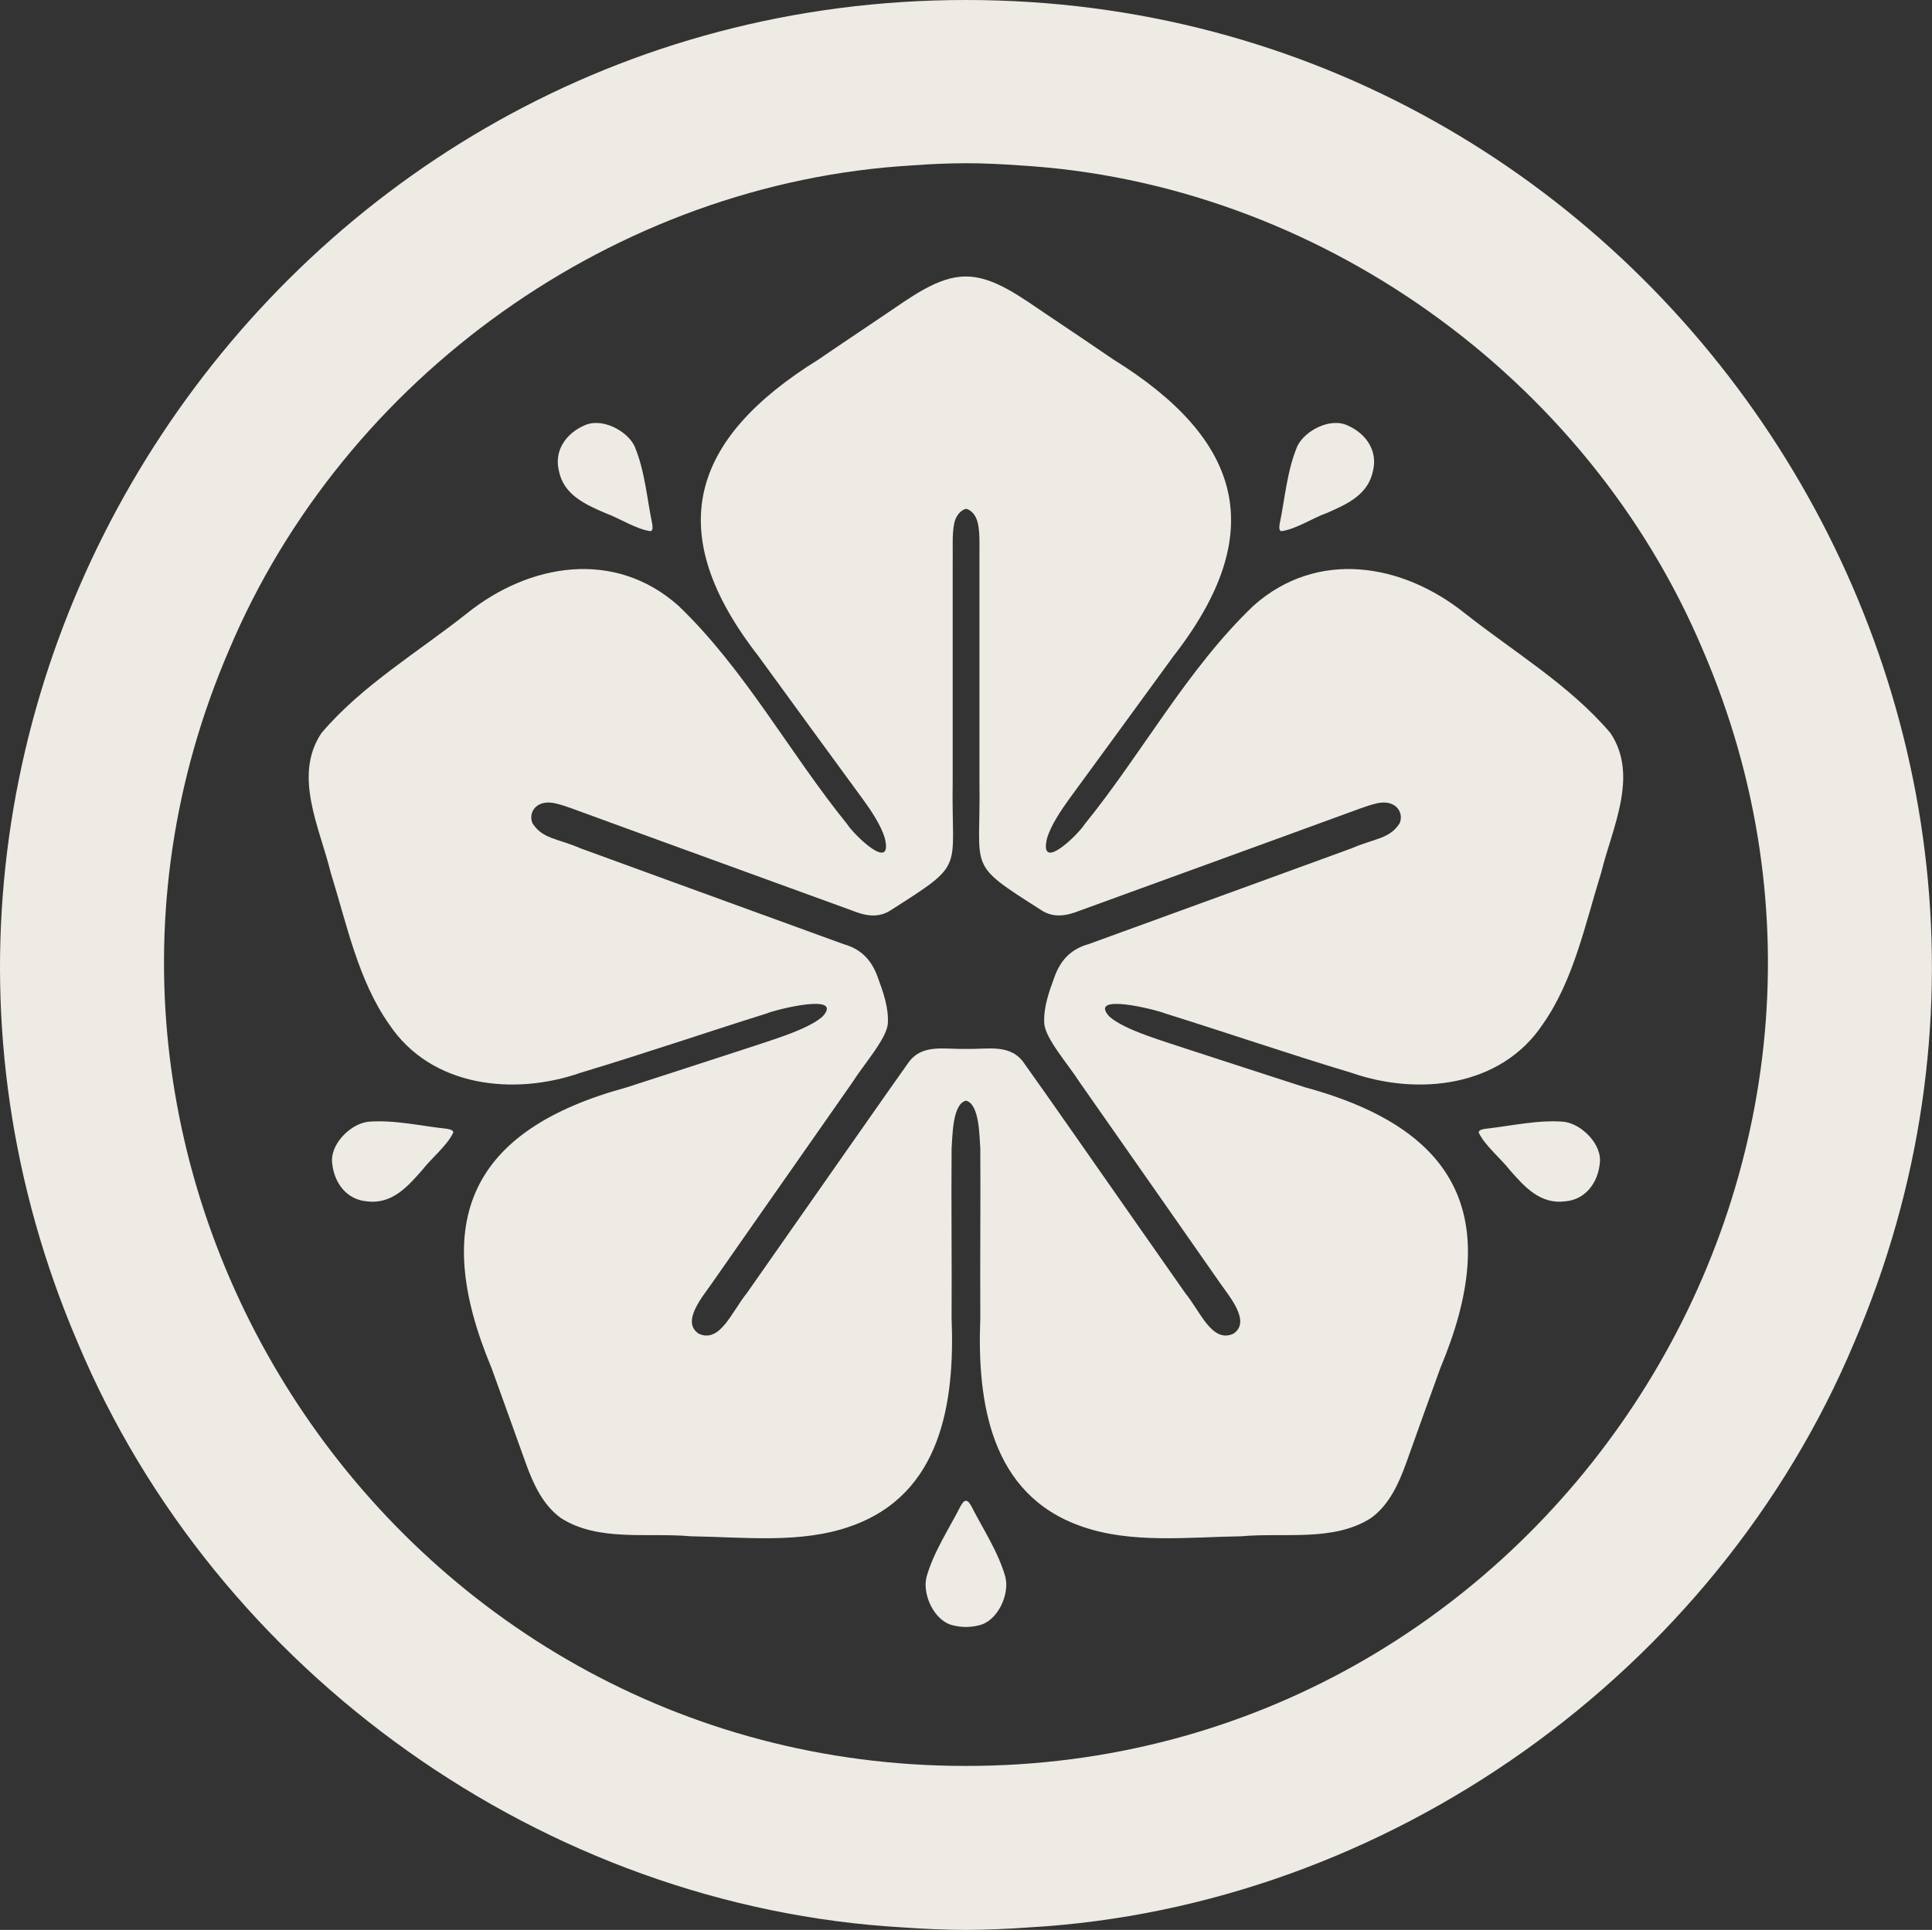 <svg viewBox="0 0 177.63 177.48" xmlns="http://www.w3.org/2000/svg" data-name="Layer 2" id="Layer_2">
  <rect x="0" y="0" width="177.63" height="177.48" fill="#333333" stroke="none"/>
  <defs>
    <style>
      .cls-1 {
        fill: #eeebe5;
        stroke-width: 0px;
      }
    </style>
  </defs>
  <g data-name="Layer 1" id="Layer_1-2">
    <g>
      <path d="M143.8,103.16c-2.4-.2-4.87.39-7.27.65-.21.05-.55.08-.58.33.55,1.2,2.02,2.37,2.88,3.48,1.35,1.54,2.79,3.15,5.07,2.86,1.88-.16,2.99-1.71,3.18-3.44.27-1.79-1.65-3.63-3.18-3.86l-.1-.02Z" class="cls-1"></path>
      <path d="M119.26,41.08c-.93,2.22-1.12,4.76-1.61,7.12-.02.21-.09.54.13.65,1.31-.15,2.88-1.2,4.2-1.67,1.88-.82,3.85-1.69,4.27-3.95.42-1.84-.71-3.37-2.3-4.08-1.62-.81-3.96.45-4.65,1.84l-.05.09Z" class="cls-1"></path>
      <path d="M88.81,0C25.35-.01-17.7,65.42,7.14,123.46c12.73,30.37,42.92,51.91,75.87,53.79,1.95.14,3.88.22,5.8.23,1.92-.01,3.86-.09,5.8-.23,32.95-1.88,63.14-23.43,75.87-53.79C195.33,65.42,152.27-.01,88.81,0ZM88.81,162.4c-52.69.03-88.5-54.43-67.75-102.63,10.58-25.11,35.54-42.97,62.82-44.56,1.65-.13,3.29-.19,4.93-.2,1.63,0,3.27.08,4.93.2,27.28,1.59,52.24,19.45,62.82,44.56,20.76,48.2-15.05,102.66-67.75,102.63Z" class="cls-1"></path>
      <path d="M148.09,67.45l-.07-.09c-3.72-4.36-8.84-7.41-13.34-10.96-5.75-4.61-13.57-5.91-19.43-.7-6.12,5.85-10.23,13.57-15.52,20.09-.61.97-4.25,4.53-3.46,1.28.37-1.2,1.26-2.52,2.03-3.59,3.2-4.38,6.37-8.71,9.59-13.14,8.89-11.42,6.28-19.96-5.54-27.29-1.98-1.36-3.97-2.69-5.95-4.02-2.49-1.67-5.03-3.62-7.59-3.6-2.57-.03-5.1,1.93-7.59,3.6-1.98,1.34-3.97,2.66-5.95,4.02-11.82,7.33-14.43,15.87-5.54,27.29,3.22,4.43,6.38,8.76,9.59,13.14.78,1.07,1.67,2.4,2.03,3.59.79,3.25-2.85-.31-3.46-1.28-5.29-6.52-9.41-14.24-15.52-20.09-5.86-5.21-13.68-3.91-19.43.7-4.49,3.56-9.62,6.6-13.34,10.96l-.07.09c-2.59,3.92-.13,8.68.87,12.78,1.47,4.71,2.52,9.92,5.38,13.97,3.85,5.78,11.47,6.6,17.61,4.45,5.73-1.72,11.4-3.66,17.1-5.45.84-.36,7.15-1.94,5.14.28-1.4,1.26-5.13,2.3-7.3,3.04-3.58,1.16-7.14,2.33-10.72,3.48-14.3,3.89-18.12,12.19-12.42,25.8,1.06,2.92,2.1,5.84,3.15,8.76.69,1.92,1.59,3.87,3.24,5.05,3.44,2.2,7.99,1.31,11.91,1.67,4.86.07,10.15.71,14.72-.92,8.34-2.92,9.59-11.39,9.28-19.15.03-5.19-.04-10.4,0-15.59.09-1.1.06-4.09,1.32-4.4,1.26.31,1.23,3.3,1.32,4.4.03,5.19-.03,10.4,0,15.59-.31,7.76.95,16.24,9.28,19.15,4.58,1.63,9.86.99,14.72.92,3.92-.36,8.47.53,11.91-1.67,1.65-1.18,2.55-3.14,3.24-5.05,1.05-2.92,2.08-5.84,3.15-8.76,5.7-13.61,1.88-21.91-12.42-25.8-3.58-1.15-7.14-2.32-10.72-3.48-2.18-.74-5.9-1.78-7.3-3.04-2.02-2.22,4.3-.63,5.14-.28,5.7,1.78,11.37,3.73,17.1,5.45,6.15,2.15,13.76,1.33,17.61-4.45,2.85-4.05,3.91-9.25,5.38-13.97,1-4.09,3.46-8.85.87-12.78ZM128.71,75.65l-.02.05c-.91,1.45-2.28,1.39-4.44,2.32-2.79,1.02-5.31,1.94-8.44,3.08-6.08,2.22-12.7,4.63-15.74,5.73-1.61.45-2.58,1.47-3.14,3.07-.49,1.32-1,2.77-.92,4.19.06,1.39,2.2,3.78,3.27,5.46,2.79,3.99,5.75,8.21,8.54,12.21,1.71,2.44,3.27,4.67,4.4,6.3.85,1.22,2.81,3.51,1.18,4.59-1.96.9-3.03-2.02-4.41-3.71-1.13-1.61-2.55-3.64-4.06-5.8-4.05-5.78-8.76-12.56-10.72-15.29-1.26-1.91-3.3-1.34-5.39-1.39-2.09.05-4.13-.52-5.39,1.39-1.95,2.74-6.67,9.51-10.72,15.29-1.51,2.17-2.94,4.19-4.06,5.8-1.38,1.7-2.45,4.61-4.41,3.71-1.63-1.08.33-3.37,1.18-4.59,1.13-1.63,2.69-3.86,4.4-6.3,2.8-3.99,5.75-8.22,8.54-12.21,1.06-1.68,3.2-4.07,3.27-5.46.08-1.41-.43-2.87-.92-4.19-.56-1.6-1.53-2.62-3.14-3.07-3.04-1.11-9.66-3.52-15.74-5.73-3.13-1.14-5.66-2.06-8.44-3.08-2.15-.93-3.52-.86-4.44-2.32l-.02-.05c-.37-1.04.49-2.2,2.22-1.75.5.12.95.28,1.46.46,1.67.61,4.2,1.53,7.09,2.59,5.44,1.98,14.8,5.39,18.68,6.8,1.19.48,2.38.7,3.51-.04,7-4.46,5.56-3.52,5.7-11.81v-19.57c.03-1.89-.08-3.21.15-4.23.09-.41.28-.78.59-1.05.14-.13.31-.21.49-.26.18.04.35.13.49.26.31.26.49.64.59,1.05.23,1.01.13,2.33.15,4.23v19.57c.14,8.29-1.3,7.35,5.7,11.81,1.13.74,2.32.51,3.51.04,3.87-1.41,13.24-4.82,18.68-6.8,2.89-1.05,5.43-1.98,7.09-2.59.51-.18.96-.34,1.46-.46,1.73-.45,2.59.71,2.22,1.75Z" class="cls-1"></path>
      <path d="M89.96,149.48c-.38.09-.76.14-1.15.14s-.77-.05-1.15-.14c-1.77-.37-2.83-2.82-2.5-4.33l.02-.11c.65-2.32,2.07-4.43,3.16-6.58.11-.16.25-.45.47-.44.22-.01.36.28.47.44,1.09,2.15,2.51,4.26,3.16,6.58l.02.11c.33,1.51-.73,3.96-2.5,4.33Z" class="cls-1"></path>
      <path d="M33.83,103.16c2.4-.2,4.87.39,7.27.65.21.05.55.08.58.33-.55,1.2-2.02,2.37-2.88,3.48-1.35,1.54-2.79,3.15-5.07,2.86-1.88-.16-2.99-1.71-3.18-3.44-.27-1.79,1.65-3.63,3.18-3.86l.1-.02Z" class="cls-1"></path>
      <path d="M58.36,41.08c.93,2.22,1.12,4.76,1.61,7.12.02.21.09.54-.13.65-1.31-.15-2.88-1.2-4.2-1.67-1.88-.82-3.85-1.69-4.27-3.95-.42-1.84.71-3.37,2.3-4.08,1.62-.81,3.96.45,4.65,1.84l.05.09Z" class="cls-1"></path>
    </g>
  </g>
</svg>